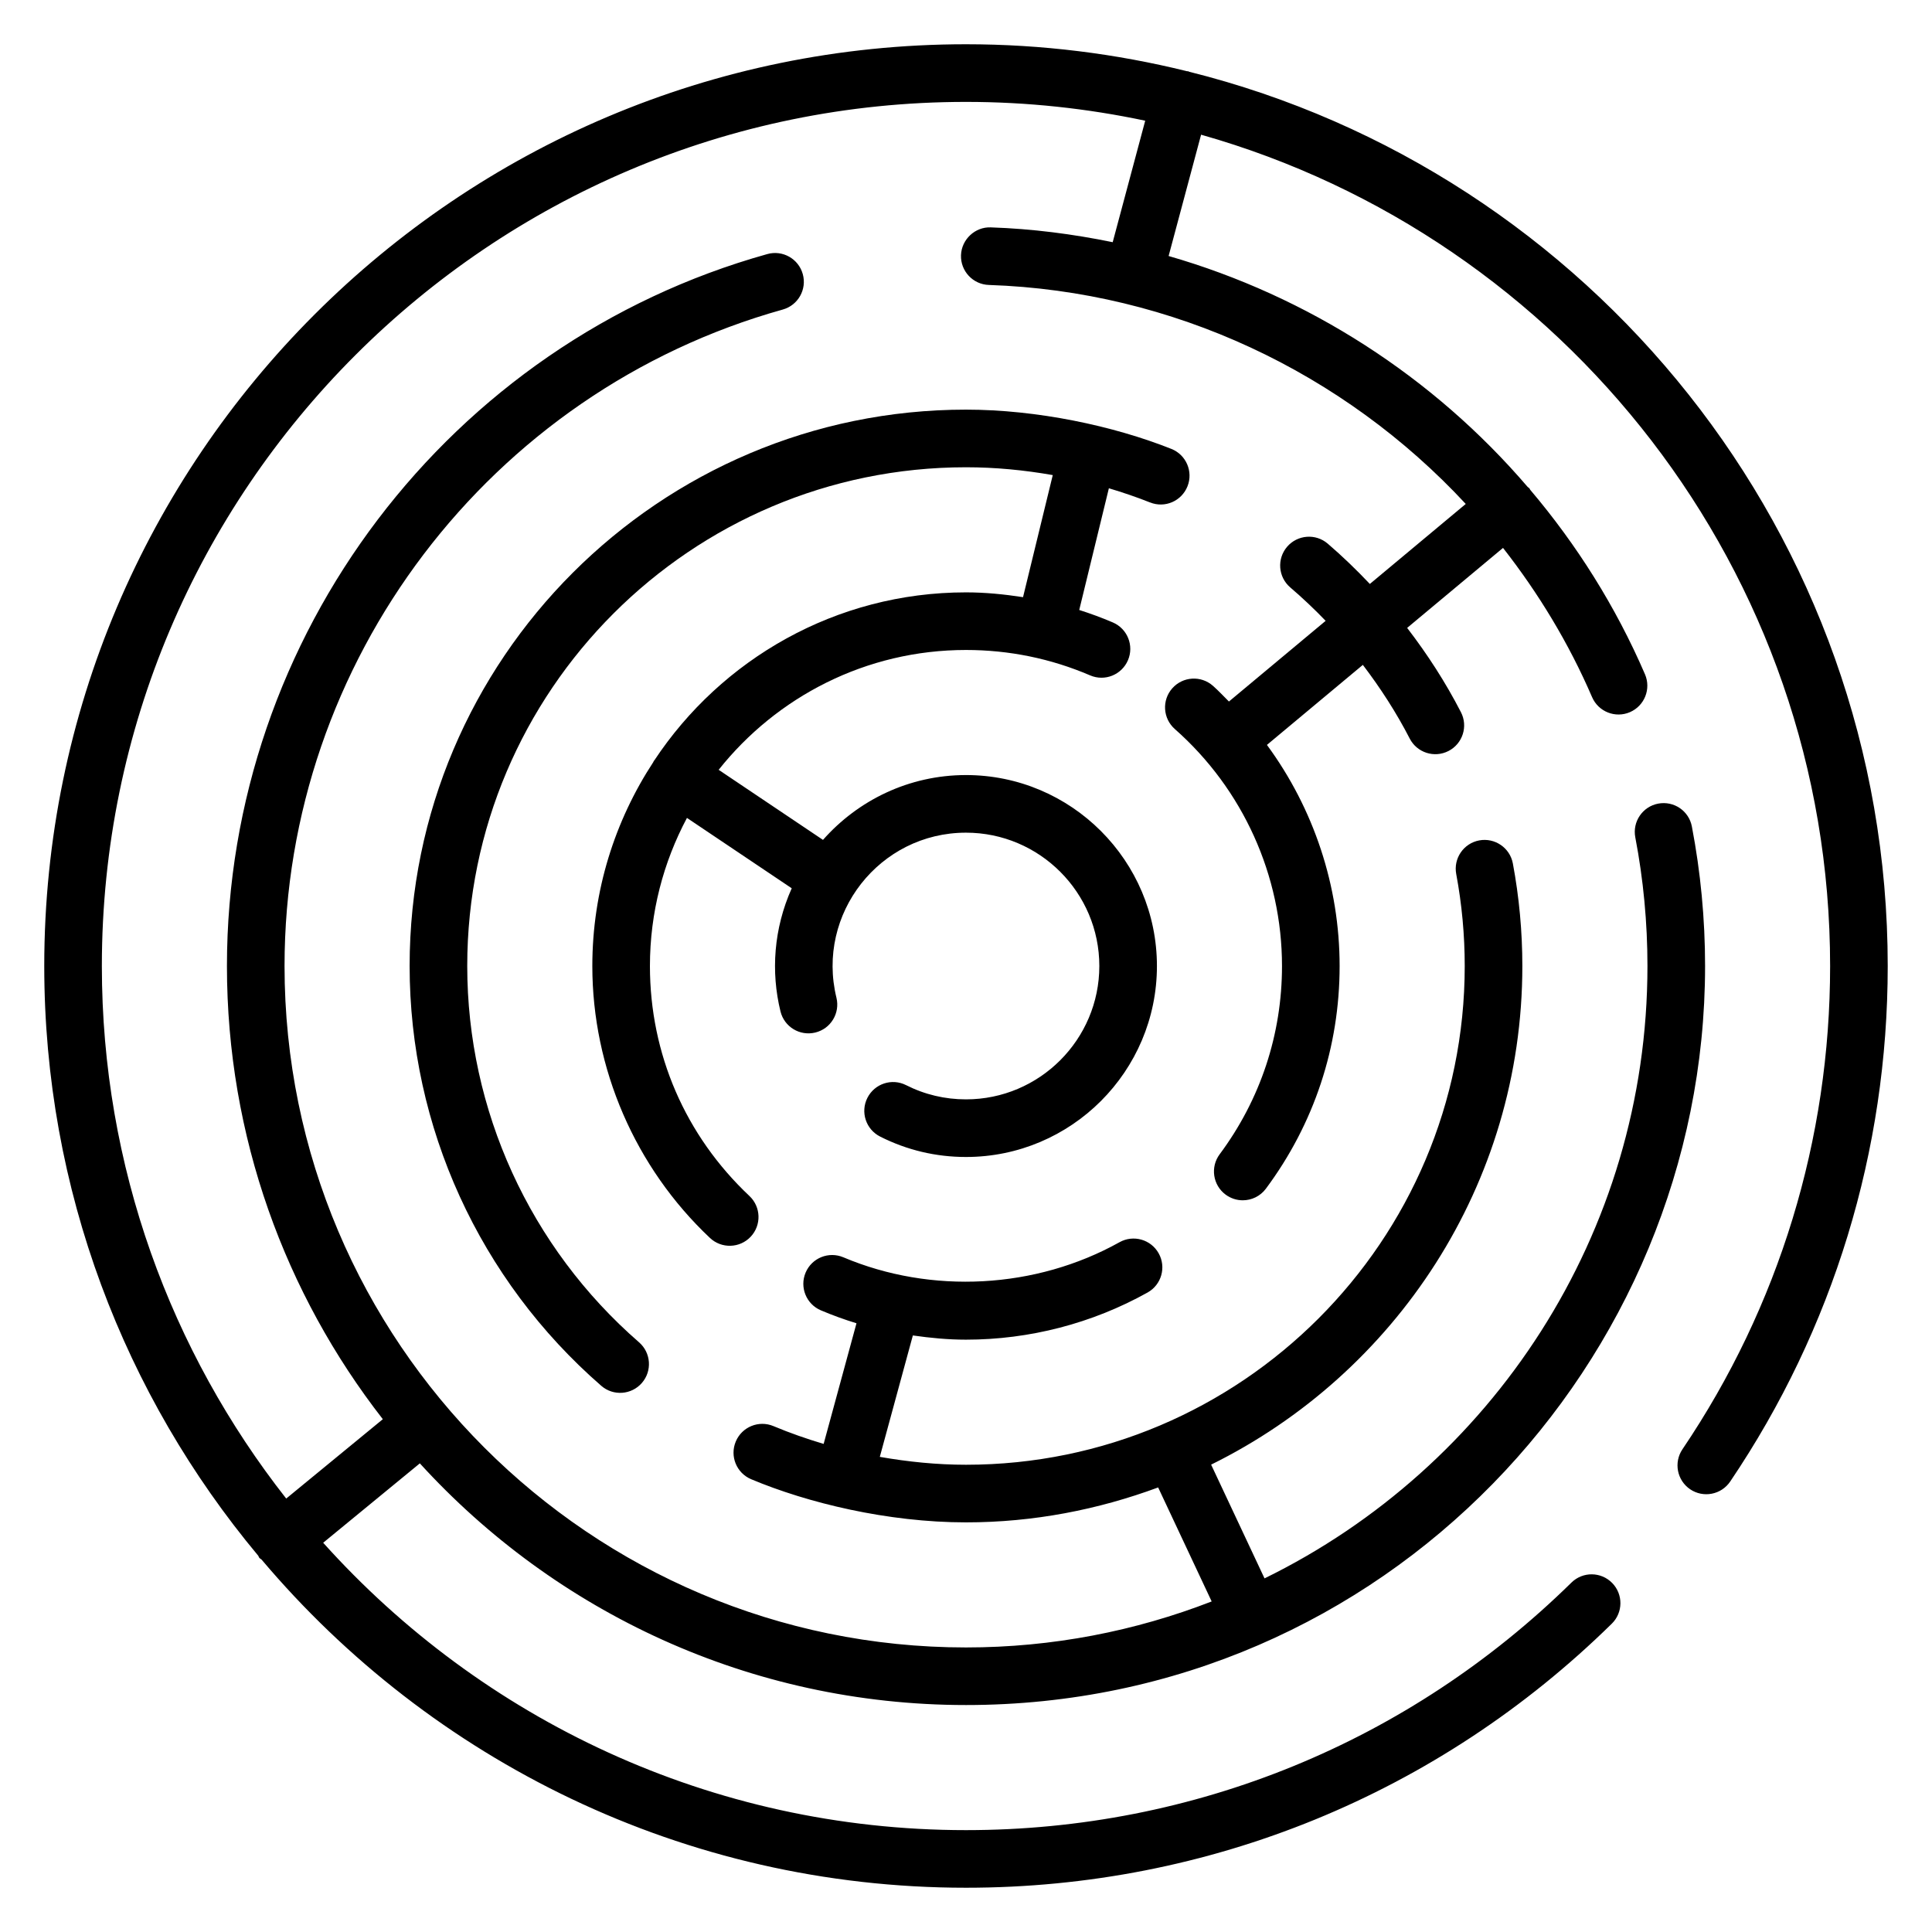 <?xml version="1.0" encoding="UTF-8"?>
<!-- Uploaded to: ICON Repo, www.svgrepo.com, Generator: ICON Repo Mixer Tools -->
<svg fill="#000000" width="800px" height="800px" version="1.1" viewBox="144 144 512 512" xmlns="http://www.w3.org/2000/svg">
 <g>
  <path d="m459.12 163c-0.078-0.023-0.133-0.086-0.215-0.105-0.117-0.031-0.227 0.004-0.34-0.023-18.777-4.637-38.383-7.144-58.566-7.144-134.7 0-244.27 109.58-244.27 244.27 0 59.395 21.328 113.89 56.703 156.28 0.125 0.184 0.16 0.402 0.305 0.578 0.164 0.199 0.406 0.273 0.586 0.453 44.848 53.129 111.87 86.961 186.68 86.961 64.41 0 125.19-24.852 171.14-69.977 3.008-2.953 3.051-7.785 0.098-10.793-2.961-3.012-7.789-3.055-10.793-0.098-43.078 42.301-100.06 65.602-160.44 65.602-67.582 0-128.4-29.445-170.36-76.16l25.617-21.039c35.844 39.328 87.457 64.047 144.74 64.047 111.08 0 195.86-91.027 195.86-195.86 0-12.418-1.18-24.855-3.5-36.965-0.793-4.137-4.758-6.848-8.934-6.059-4.141 0.793-6.852 4.793-6.059 8.934 2.141 11.16 3.223 22.629 3.223 34.086 0 71.215-41.449 132.91-101.48 162.3l-14.152-30.145c48.77-24.066 82.477-74.18 82.477-132.14 0-9.133-0.848-18.277-2.516-27.191-0.777-4.141-4.781-6.867-8.91-6.098-4.144 0.777-6.875 4.762-6.098 8.91 1.496 7.988 2.254 16.191 2.254 24.379 0 72.879-59.289 132.17-132.17 132.17-7.734 0-15.344-0.781-22.84-2.09l8.758-32.176c4.644 0.664 9.328 1.117 14.082 1.117 16.836 0 33.477-4.32 48.121-12.496 3.684-2.055 5.004-6.707 2.945-10.383-2.059-3.684-6.703-5.004-10.383-2.945-22.172 12.375-49.855 13.855-73.18 3.996-3.894-1.641-8.363 0.176-10.004 4.055-1.645 3.883 0.176 8.363 4.055 10.004 3.094 1.309 6.238 2.449 9.426 3.426l-8.703 31.969c-4.492-1.344-8.934-2.883-13.293-4.715-3.891-1.637-8.363 0.199-9.992 4.082-1.633 3.887 0.195 8.359 4.082 9.992 14.926 6.273 36.133 11.434 56.93 11.434 17.918 0 35.023-3.375 50.922-9.254l14.184 30.211c-20.215 7.844-42.156 12.191-65.109 12.191-99.57 0-180.59-81.012-180.59-180.59 0-80.707 54.301-152.24 132.04-173.97 4.059-1.133 6.434-5.344 5.297-9.402-1.129-4.055-5.344-6.438-9.402-5.297-84.316 23.555-143.2 101.14-143.2 188.67 0 45.234 15.457 86.906 41.312 120.1l-25.605 21.031c-30.562-38.926-48.855-87.918-48.855-141.13 0-126.27 102.73-229 229-229 16.285 0 32.168 1.738 47.5 4.984l-8.617 32.195c-10.566-2.164-21.348-3.562-32.32-3.926-4.113-0.168-7.742 3.168-7.883 7.375-0.137 4.215 3.164 7.742 7.375 7.883 48.723 1.613 94.078 23.223 126.39 58.035l-25.414 21.203c-3.527-3.723-7.227-7.305-11.16-10.68-3.199-2.746-8.012-2.375-10.766 0.82-2.746 3.203-2.379 8.02 0.82 10.766 3.289 2.82 6.418 5.777 9.391 8.867l-25.629 21.383c-1.406-1.398-2.75-2.848-4.246-4.168-3.16-2.785-7.984-2.488-10.777 0.676-2.789 3.16-2.484 7.984 0.676 10.777 18.055 15.926 28.41 38.824 28.41 62.812 0 18.109-5.715 35.363-16.52 49.887-2.516 3.383-1.816 8.168 1.566 10.684 1.371 1.016 2.969 1.512 4.551 1.512 2.332 0 4.633-1.062 6.133-3.074 12.781-17.18 19.539-37.582 19.539-59.004 0-21.238-6.863-41.738-19.262-58.605l25.418-21.207c4.664 6.133 8.863 12.613 12.422 19.527 1.918 3.731 6.512 5.231 10.281 3.293 3.75-1.93 5.227-6.531 3.293-10.281-4.074-7.918-8.883-15.344-14.254-22.34l25.406-21.199c9.387 11.996 17.414 25.203 23.598 39.539 1.676 3.883 6.176 5.656 10.035 3.988 3.871-1.672 5.652-6.16 3.988-10.035-7.75-17.969-18.094-34.359-30.414-48.891-0.09-0.121-0.109-0.266-0.207-0.383-0.137-0.16-0.328-0.23-0.473-0.379-25.004-29.184-58.172-50.543-95.148-61.195l8.605-32.148c96.078 27.207 166.7 115.64 166.7 220.31 0 45.906-13.535 90.191-39.137 128.07-2.359 3.492-1.441 8.238 2.051 10.602 3.488 2.356 8.238 1.441 10.602-2.051 27.312-40.418 41.75-87.66 41.75-136.62 0-114.31-78.934-210.49-185.15-237z"/>
  <path d="m448.78 277.15c3.926 1.578 8.355-0.352 9.914-4.266 1.562-3.918-0.348-8.355-4.266-9.918-15.387-6.129-35.621-10.41-54.434-10.41-81.301 0-147.44 66.141-147.44 147.44 0 42.625 18.508 83.176 50.781 111.25 3.191 2.781 8.016 2.418 10.77-0.75 2.769-3.18 2.434-8.004-0.75-10.77-28.934-25.172-45.531-61.52-45.531-99.727 0-72.879 59.293-132.17 132.17-132.17 7.777 0 15.449 0.746 23 2.074l-7.879 32.352c-4.981-0.766-10.008-1.273-15.121-1.273-34.477 0-64.859 17.734-82.598 44.539-0.039 0.055-0.098 0.078-0.133 0.133-0.059 0.086-0.059 0.188-0.113 0.277-10.191 15.562-16.176 34.125-16.176 54.074 0 27.133 11.359 53.402 31.176 72.066 3.062 2.883 7.894 2.75 10.789-0.324 2.887-3.066 2.746-7.898-0.324-10.789-17.008-16.023-26.375-37.668-26.375-60.953 0-14.18 3.57-27.531 9.812-39.25l27.766 18.648c-4.793 10.703-5.547 22.164-2.981 32.629 1 4.094 5.113 6.602 9.23 5.598 4.094-1 6.602-5.133 5.598-9.23-5.426-22.219 11.438-43.734 34.332-43.734 19.48 0 35.336 15.852 35.336 35.34 0 19.48-15.852 35.336-35.336 35.336-5.582 0-10.926-1.266-15.875-3.769-3.769-1.91-8.352-0.387-10.254 3.375-1.902 3.762-0.391 8.352 3.375 10.254 7.106 3.59 14.762 5.41 22.754 5.41 27.902 0 50.602-22.699 50.602-50.602 0-27.91-22.699-50.613-50.602-50.613-15.086 0-28.613 6.672-37.895 17.18l-27.648-18.57c15.355-19.316 39.004-31.758 65.543-31.758 11.414 0 22.48 2.266 32.898 6.731 3.879 1.672 8.359-0.137 10.023-4.008s-0.129-8.359-4.008-10.023c-2.926-1.254-5.898-2.34-8.902-3.301l7.856-32.254c3.676 1.102 7.324 2.332 10.914 3.762z"/>
 </g>
</svg>